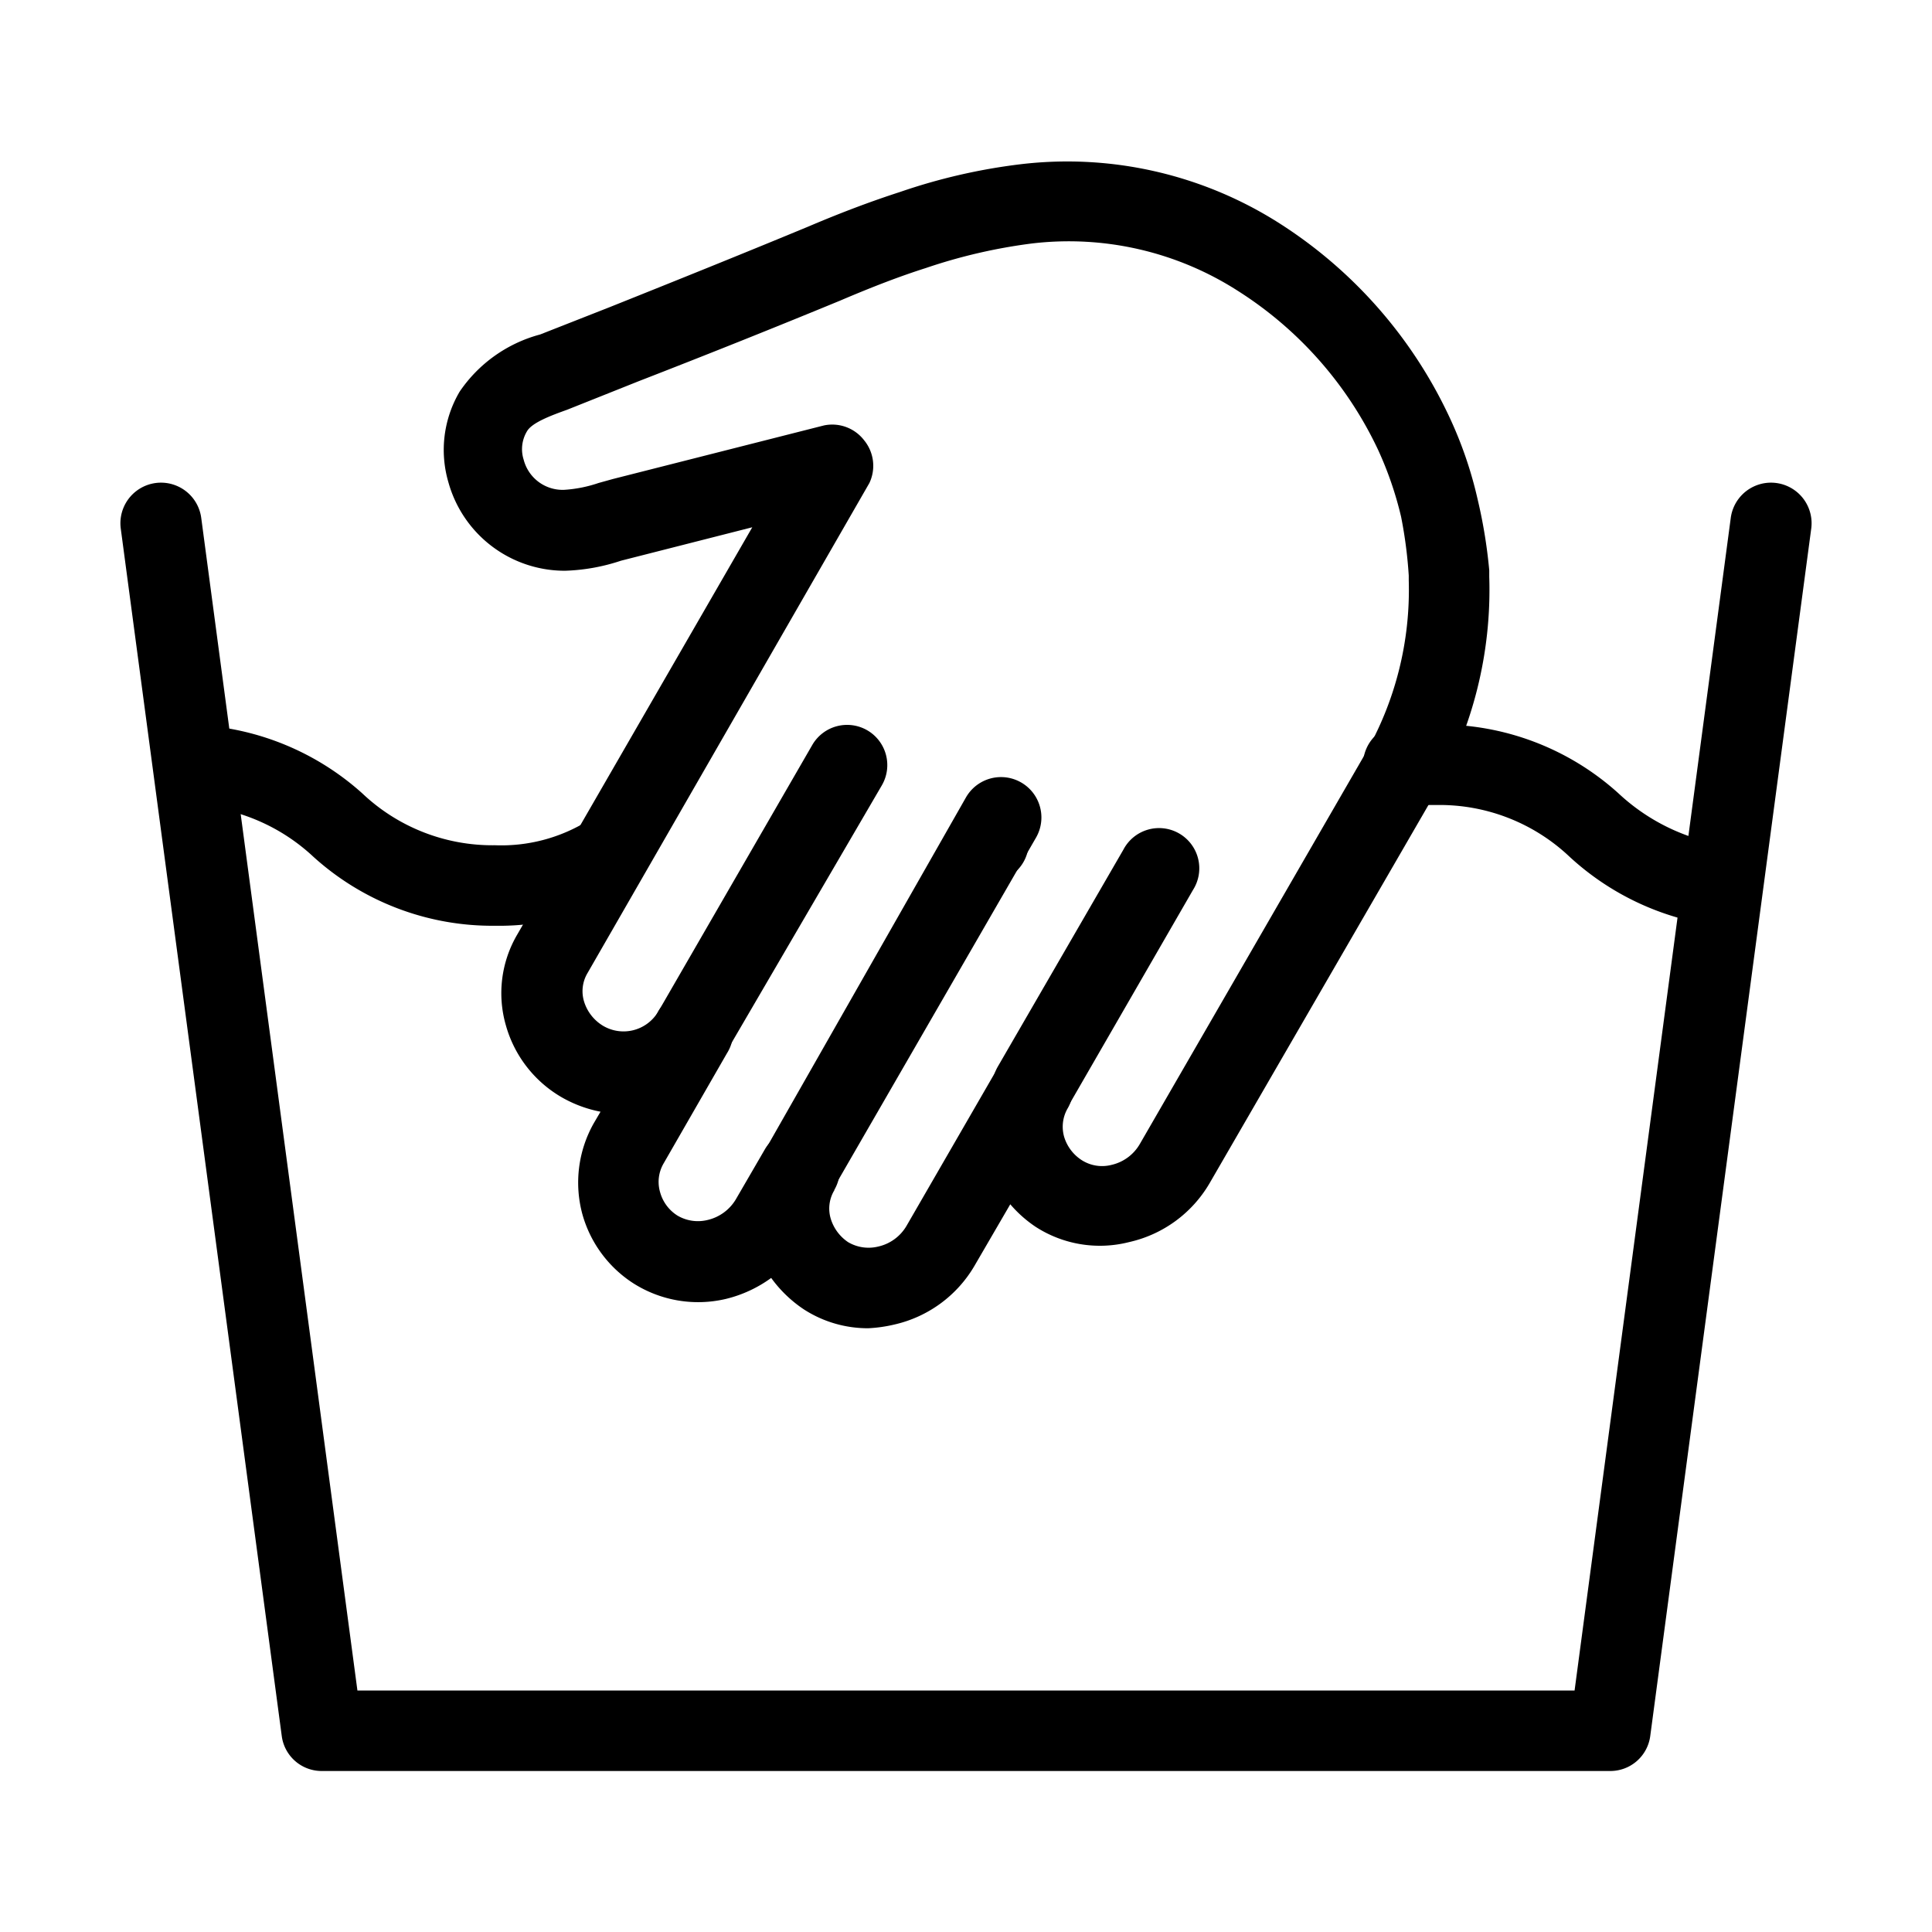 <svg data-name="Capa 6" xmlns="http://www.w3.org/2000/svg" viewBox="0 0 48 48" id="Capa_6"><path d="m40 44h-32a1 1 0 0 1 -1-.87l-4-30a1 1 0 1 1 2-.26l3.88 29.13h30.24l3.88-29.13a1 1 0 0 1 2 .26l-4 30a1 1 0 0 1 -1 .87z"></path><path d="m42.75 23h-.11a6.69 6.69 0 0 1 -3.64-1.71 4.7 4.7 0 0 0 -3.3-1.29c-.26 0-.49 0-.72 0a1 1 0 0 1 -.22-2 6.86 6.86 0 0 1 .94 0 6.62 6.62 0 0 1 4.51 1.71 5 5 0 0 0 2.65 1.29 1 1 0 0 1 .88 1.1 1 1 0 0 1 -.99.9z"></path><path d="m24.56 21.92a1 1 0 1 1 1-1 1 1 0 0 1 -1.01 1z"></path><path d="m12.3 23a6.62 6.62 0 0 1 -4.51-1.71 4.76 4.76 0 0 0 -3-1.28 1 1 0 1 1 .1-2 6.67 6.67 0 0 1 4.11 1.7 4.7 4.7 0 0 0 3.3 1.29 4.09 4.09 0 0 0 2.31-.61 1 1 0 0 1 1 1.72 6.2 6.2 0 0 1 -3.31.89z"></path><path d="m21.57 33a2.93 2.93 0 0 1 -1.6-.47 3.17 3.17 0 0 1 -.81-.78 3.19 3.19 0 0 1 -1.12.52 3 3 0 0 1 -2.31-.39 3 3 0 0 1 -1.26-1.71 3 3 0 0 1 .28-2.26l.17-.29a3.12 3.12 0 0 1 -.95-.35 3 3 0 0 1 -1.4-1.79 2.88 2.88 0 0 1 .28-2.26l5.84-10.12-3.26.83a4.85 4.85 0 0 1 -1.39.25 3 3 0 0 1 -2.9-2.2 2.85 2.85 0 0 1 .28-2.25 3.51 3.51 0 0 1 2-1.42l1.73-.68c1.65-.66 3.29-1.32 4.93-2 .87-.37 1.6-.64 2.28-.86a14.52 14.52 0 0 1 3-.69 9.81 9.81 0 0 1 6.43 1.47 11.46 11.46 0 0 1 4.21 4.79 10.06 10.06 0 0 1 .71 2.06 12.63 12.63 0 0 1 .29 1.77v.16a10.16 10.16 0 0 1 -1.36 5.41l-5.59 9.66a3.1 3.1 0 0 1 -2 1.46 2.94 2.94 0 0 1 -2.32-.38 3.08 3.08 0 0 1 -.63-.56l-.89 1.53a3.1 3.1 0 0 1 -2 1.46 3.53 3.53 0 0 1 -.64.09zm-.84-3.43a.88.88 0 0 0 -.09.71 1.08 1.08 0 0 0 .43.58 1 1 0 0 0 .75.11 1.09 1.09 0 0 0 .7-.51l2.27-3.93a1 1 0 0 1 1.37-.36 1 1 0 0 1 .37 1.36.91.91 0 0 0 -.09.72 1.05 1.05 0 0 0 .43.57.94.94 0 0 0 .75.12 1.09 1.09 0 0 0 .7-.52l5.58-9.66a8.18 8.18 0 0 0 1.1-4.34v-.12a11.08 11.08 0 0 0 -.19-1.46 8.82 8.82 0 0 0 -.57-1.66 9.43 9.43 0 0 0 -3.48-3.95 7.78 7.78 0 0 0 -5.13-1.18 13.46 13.46 0 0 0 -2.63.61c-.63.2-1.31.46-2.13.81-1.65.68-3.3 1.34-5 2l-1.78.71c-.39.14-.88.32-1 .54a.86.86 0 0 0 -.08.7 1 1 0 0 0 1 .75 3.26 3.26 0 0 0 .86-.17l.36-.1 5.24-1.33a1 1 0 0 1 1 .37 1 1 0 0 1 .13 1.06l-7 12.17a.88.88 0 0 0 -.09.71 1.07 1.07 0 0 0 .48.61 1 1 0 0 0 1.34-.32 1 1 0 1 1 1.73 1l-1.57 2.73a.91.91 0 0 0 -.09.72 1 1 0 0 0 .43.58 1 1 0 0 0 .75.11 1.11 1.11 0 0 0 .7-.51l.72-1.24a1 1 0 0 1 1.36-.37 1 1 0 0 1 .37 1.37z"></path><path d="m17.17 26.71a.89.89 0 0 1 -.49-.14 1 1 0 0 1 -.37-1.36l3.87-6.7a1 1 0 0 1 1.36-.37 1 1 0 0 1 .37 1.37l-3.91 6.7a1 1 0 0 1 -.83.5z"></path><path d="m19.84 30.09a1 1 0 0 1 -.5-.13 1 1 0 0 1 -.34-1.37l5-8.78a1 1 0 0 1 1.74 1l-5.07 8.78a1 1 0 0 1 -.83.5z"></path><path d="m25.66 28a1 1 0 0 1 -.87-1.5l3.12-5.39a1 1 0 1 1 1.73 1l-3.11 5.39a1 1 0 0 1 -.87.5z"></path></svg>